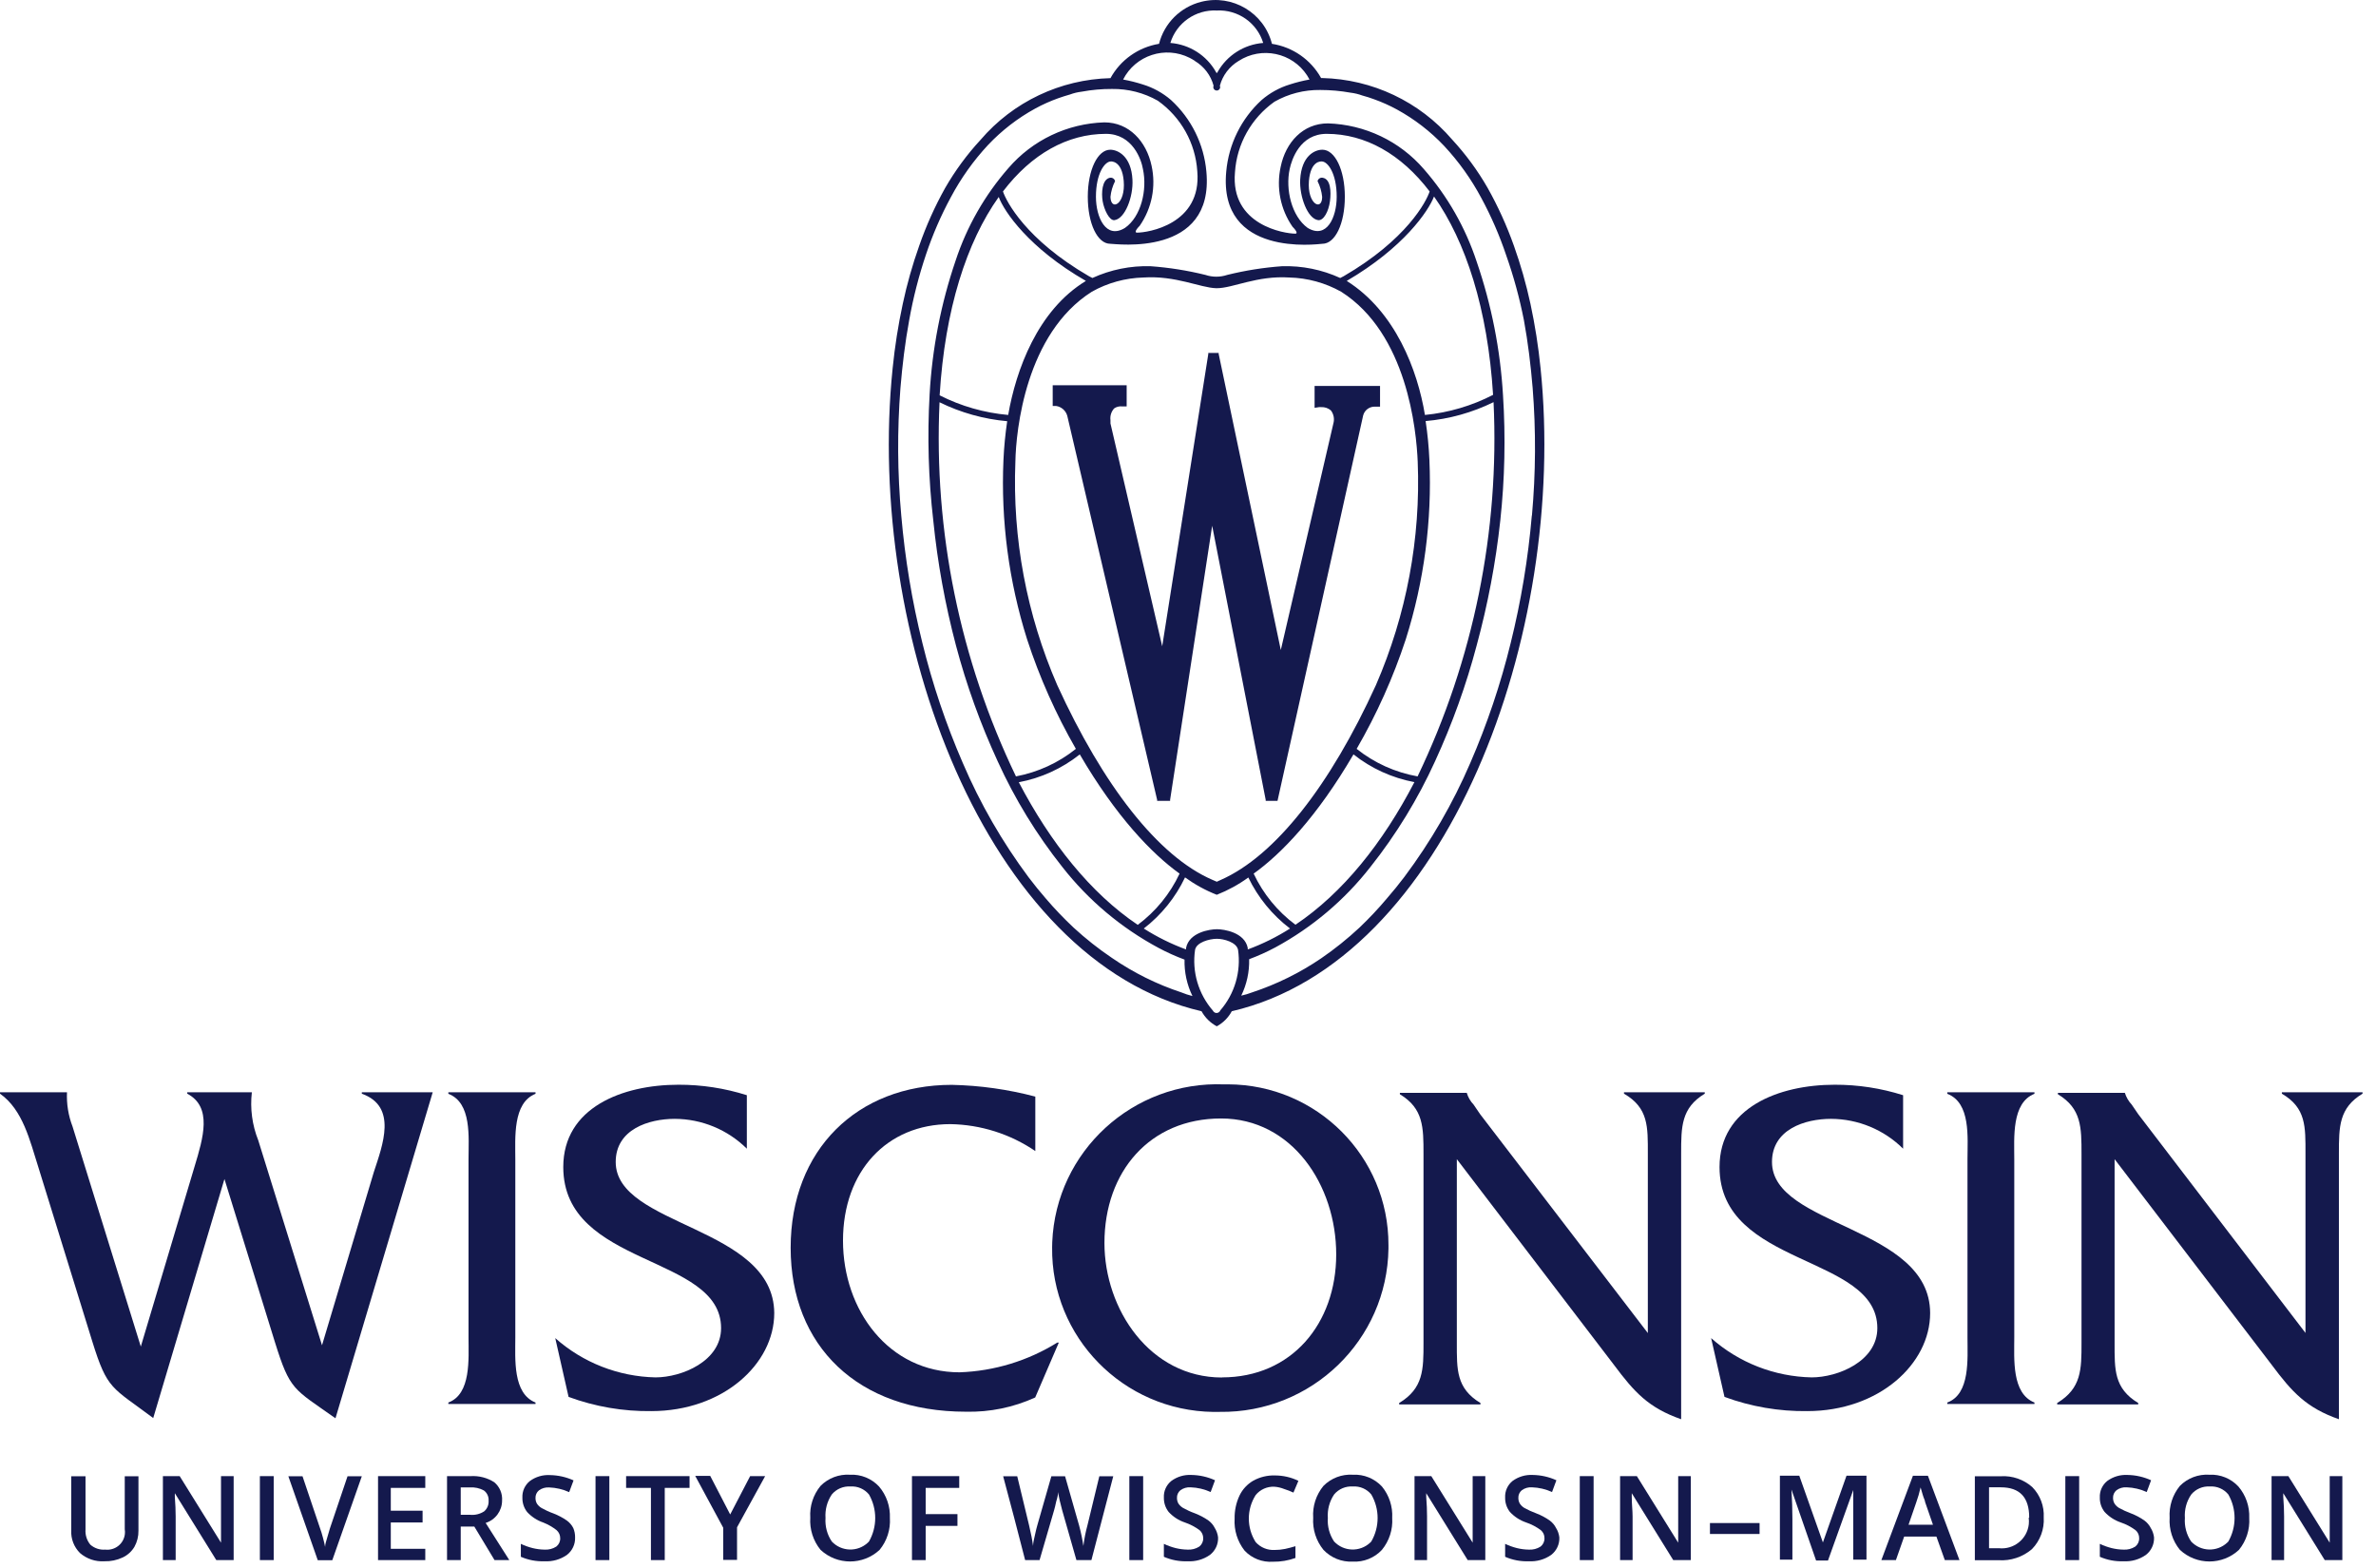 <?xml version="1.0" encoding="UTF-8"?> <svg xmlns="http://www.w3.org/2000/svg" width="103" height="68" viewBox="0 0 103 68" fill="none"><g clip-path="url(#clip0_17543_6564)"><path d="M15.695 47.421C17.232 47.976 16.591 49.638 16.207 50.81L13.959 58.324L11.194 49.434C10.931 48.775 10.837 48.06 10.918 47.355H8.117V47.416C9.212 47.992 8.813 49.327 8.434 50.576L6.104 58.38L3.144 48.838C2.963 48.365 2.881 47.861 2.904 47.355H0V47.416C0.993 48.114 1.296 49.455 1.654 50.576L3.999 58.151C4.655 60.266 4.834 60.123 6.642 61.479L9.73 51.116L11.916 58.181C12.577 60.297 12.715 60.195 14.543 61.489L18.758 47.355H15.685V47.416L15.695 47.421Z" fill="#14194D"></path><path d="M19.436 47.421C20.46 47.813 20.311 49.312 20.311 50.255V57.993C20.311 58.915 20.429 60.439 19.436 60.806V60.868H23.215V60.806C22.221 60.414 22.339 58.915 22.339 57.993V50.255C22.339 49.332 22.221 47.813 23.215 47.421V47.355H19.436V47.421Z" fill="#14194D"></path><path d="M26.691 50.377C26.691 48.96 28.125 48.507 29.252 48.507C30.424 48.512 31.546 48.977 32.376 49.801V47.482C31.416 47.178 30.416 47.025 29.411 47.028C26.983 47.028 24.418 48.017 24.418 50.596C24.418 54.95 31.259 54.373 31.259 57.58C31.259 59.017 29.549 59.716 28.417 59.716C26.811 59.682 25.268 59.078 24.07 58.013L24.648 60.562C25.795 60.985 27.011 61.194 28.233 61.178C31.336 61.178 33.564 59.14 33.564 56.927C33.538 53.15 26.691 53.191 26.691 50.377Z" fill="#14194D"></path><path d="M41.598 59.496C38.526 59.496 36.544 56.805 36.544 53.787C36.544 50.77 38.454 48.736 41.199 48.736C42.515 48.758 43.795 49.164 44.881 49.903V47.543C43.698 47.23 42.482 47.059 41.26 47.033C37.163 47.033 34.275 49.847 34.275 54.098C34.275 58.349 37.179 61.204 41.875 61.204C42.909 61.228 43.935 61.017 44.876 60.587L45.9 58.207H45.833C44.56 58.998 43.099 59.444 41.598 59.496Z" fill="#14194D"></path><path d="M53.071 47.013C49.114 46.852 45.777 49.915 45.615 53.854C45.611 53.927 45.61 54 45.61 54.075C45.56 57.967 48.691 61.163 52.603 61.213C52.694 61.213 52.782 61.213 52.873 61.211C56.857 61.267 60.134 58.098 60.19 54.131C60.19 54.081 60.19 54.032 60.19 53.981C60.202 50.145 57.087 47.023 53.233 47.011C53.18 47.011 53.125 47.011 53.072 47.011L53.071 47.013ZM52.973 59.721C49.85 59.721 47.878 56.764 47.878 53.889C47.878 50.79 49.85 48.491 52.932 48.491C56.015 48.491 57.925 51.387 57.925 54.384C57.925 57.381 55.995 59.716 52.973 59.716V59.721Z" fill="#14194D"></path><path d="M70.41 47.421C71.465 48.038 71.434 48.858 71.434 50.01V57.794L64.162 48.303L63.881 47.89C63.742 47.745 63.642 47.57 63.584 47.38H60.685V47.441C61.709 48.058 61.709 48.879 61.709 50.031V58.222C61.709 59.369 61.709 60.19 60.654 60.827V60.888H64.178V60.827C63.123 60.19 63.154 59.369 63.154 58.222V50.255L69.974 59.185C70.85 60.358 71.465 61.036 72.878 61.53V50.005C72.878 48.858 72.878 48.032 73.902 47.416V47.355H70.4V47.416L70.41 47.421Z" fill="#14194D"></path><path d="M76.816 50.377C76.816 48.96 78.249 48.507 79.376 48.507C80.549 48.512 81.67 48.977 82.5 49.801V47.482C81.54 47.178 80.54 47.025 79.535 47.028C77.113 47.028 74.542 48.017 74.542 50.596C74.542 54.95 81.383 54.373 81.383 57.58C81.383 59.017 79.673 59.716 78.536 59.716C76.927 59.683 75.38 59.08 74.178 58.013L74.757 60.562C75.904 60.985 77.12 61.194 78.342 61.178C81.445 61.178 83.672 59.14 83.672 56.927C83.662 53.15 76.816 53.191 76.816 50.377Z" fill="#14194D"></path><path d="M84.415 47.421C85.439 47.813 85.291 49.312 85.291 50.255V57.993C85.291 58.915 85.414 60.439 84.415 60.806V60.868H88.194V60.806C87.201 60.414 87.319 58.915 87.319 57.993V50.255C87.319 49.332 87.196 47.813 88.194 47.421V47.355H84.415V47.421Z" fill="#14194D"></path><path d="M98.919 47.355V47.416C99.974 48.032 99.943 48.853 99.943 50.005V57.789L92.692 48.303L92.41 47.89C92.274 47.744 92.173 47.57 92.113 47.38H89.21V47.441C90.234 48.058 90.234 48.879 90.234 50.031V58.222C90.234 59.369 90.234 60.19 89.179 60.827V60.888H92.692V60.827C91.637 60.19 91.668 59.369 91.668 58.222V50.255L98.489 59.185C99.365 60.358 99.984 61.036 101.392 61.53V50.005C101.392 48.858 101.392 48.032 102.417 47.416V47.355H98.914H98.919Z" fill="#14194D"></path><path d="M6.002 64.002V66.357C6.007 66.604 5.947 66.845 5.828 67.061C5.708 67.263 5.529 67.426 5.315 67.525C5.07 67.64 4.798 67.696 4.527 67.688C4.139 67.713 3.759 67.584 3.467 67.331C3.207 67.071 3.069 66.714 3.088 66.347V64.002H3.707V66.306C3.689 66.546 3.764 66.784 3.917 66.969C4.095 67.125 4.327 67.202 4.563 67.183C4.984 67.231 5.365 66.93 5.413 66.51C5.421 66.441 5.42 66.371 5.408 66.301V64.002H6.007H6.002Z" fill="#14194D"></path><path d="M10.108 67.637H9.376L7.579 64.737V64.9C7.603 65.209 7.615 65.491 7.615 65.746V67.637H7.062V63.997H7.789L9.581 66.882V63.997H10.129V67.637H10.108Z" fill="#14194D"></path><path d="M11.266 67.637V63.997H11.865V67.637H11.266Z" fill="#14194D"></path><path d="M15.066 64.002H15.685L14.405 67.642H13.775L12.5 64.002H13.114L13.877 66.266C13.918 66.373 13.959 66.51 14.005 66.684C14.052 66.857 14.077 66.979 14.093 67.066C14.093 66.939 14.149 66.796 14.195 66.628C14.241 66.459 14.277 66.337 14.303 66.261L15.066 64.002Z" fill="#14194D"></path><path d="M18.436 67.637H16.388V63.997H18.436V64.507H16.941V65.496H18.319V66.006H16.941V67.148H18.436V67.657V67.637Z" fill="#14194D"></path><path d="M19.973 66.184V67.637H19.379V63.997H20.403C20.765 63.975 21.123 64.067 21.427 64.262C21.661 64.458 21.787 64.754 21.765 65.058C21.765 65.499 21.477 65.892 21.053 66.026L22.078 67.637H21.438L20.562 66.184H19.973ZM19.973 65.674H20.388C20.601 65.693 20.814 65.639 20.992 65.522C21.123 65.406 21.193 65.236 21.181 65.063C21.193 64.889 21.117 64.723 20.977 64.619C20.791 64.517 20.579 64.471 20.367 64.487H19.973V65.705V65.674Z" fill="#14194D"></path><path d="M24.93 66.653C24.942 66.949 24.81 67.231 24.576 67.413C24.293 67.611 23.95 67.708 23.604 67.688C23.252 67.701 22.902 67.635 22.579 67.494V66.933C22.743 67.012 22.916 67.073 23.091 67.117C23.259 67.158 23.431 67.181 23.604 67.183C23.784 67.195 23.964 67.149 24.116 67.051C24.227 66.964 24.29 66.83 24.285 66.689C24.286 66.556 24.23 66.43 24.131 66.342C23.957 66.204 23.764 66.094 23.557 66.011C23.286 65.919 23.044 65.761 22.851 65.552C22.712 65.374 22.641 65.154 22.646 64.93C22.632 64.653 22.752 64.386 22.968 64.211C23.219 64.026 23.527 63.934 23.839 63.952C24.192 63.957 24.541 64.035 24.863 64.181L24.674 64.691C24.401 64.567 24.104 64.497 23.803 64.487C23.646 64.477 23.491 64.521 23.363 64.614C23.264 64.696 23.209 64.818 23.214 64.945C23.213 65.03 23.233 65.115 23.276 65.19C23.327 65.267 23.395 65.331 23.476 65.379C23.639 65.471 23.81 65.55 23.988 65.613C24.196 65.693 24.394 65.797 24.576 65.924C24.692 66.009 24.788 66.121 24.853 66.25C24.906 66.378 24.933 66.515 24.93 66.653Z" fill="#14194D"></path><path d="M25.816 67.637V63.997H26.415V67.637H25.816Z" fill="#14194D"></path><path d="M28.811 67.637H28.218V64.507H27.142V63.997H29.892V64.507H28.817V67.637H28.811Z" fill="#14194D"></path><path d="M31.654 65.659L32.519 63.997H33.169L31.951 66.215V67.627H31.352V66.235L30.138 63.987H30.788L31.654 65.659Z" fill="#14194D"></path><path d="M38.577 65.812C38.609 66.311 38.449 66.806 38.132 67.193C37.411 67.865 36.291 67.865 35.571 67.193C35.252 66.803 35.093 66.305 35.126 65.802C35.092 65.302 35.252 64.808 35.571 64.42C35.906 64.082 36.37 63.906 36.846 63.936C37.321 63.912 37.782 64.099 38.106 64.446C38.43 64.826 38.597 65.314 38.577 65.812ZM35.786 65.812C35.761 66.172 35.856 66.531 36.058 66.831C36.476 67.275 37.176 67.297 37.621 66.881C37.638 66.865 37.655 66.848 37.671 66.831C38.031 66.199 38.031 65.425 37.671 64.793C37.474 64.555 37.176 64.424 36.867 64.446C36.556 64.425 36.256 64.555 36.058 64.793C35.856 65.093 35.761 65.452 35.786 65.812Z" fill="#14194D"></path><path d="M40.128 67.637H39.534V63.997H41.583V64.507H40.128V65.644H41.506V66.154H40.128V67.647V67.637Z" fill="#14194D"></path><path d="M47.313 67.637H46.663L46.043 65.465C46.017 65.368 45.981 65.236 45.94 65.058C45.9 64.879 45.879 64.757 45.869 64.686C45.869 64.791 45.841 64.928 45.787 65.098C45.751 65.267 45.72 65.394 45.695 65.476L45.065 67.637H44.44L43.969 65.817L43.487 64.002H44.097L44.609 66.123C44.691 66.463 44.749 66.763 44.783 67.025C44.783 66.882 44.829 66.724 44.865 66.551C44.901 66.378 44.937 66.235 44.968 66.128L45.577 64.002H46.171L46.78 66.138C46.859 66.43 46.92 66.726 46.965 67.025C47.002 66.719 47.062 66.415 47.144 66.118L47.656 64.002H48.26L47.313 67.637Z" fill="#14194D"></path><path d="M48.957 67.637V63.997H49.556V67.637H48.957Z" fill="#14194D"></path><path d="M52.804 66.653C52.816 66.949 52.685 67.231 52.451 67.412C52.168 67.611 51.825 67.708 51.478 67.688C51.127 67.701 50.776 67.635 50.454 67.494V66.933C50.618 67.011 50.79 67.073 50.966 67.117C51.133 67.158 51.306 67.18 51.478 67.183C51.659 67.195 51.838 67.149 51.99 67.051C52.101 66.964 52.164 66.83 52.159 66.689C52.161 66.556 52.105 66.43 52.005 66.342C51.811 66.198 51.594 66.084 51.365 66.006C51.094 65.916 50.852 65.758 50.659 65.547C50.52 65.368 50.449 65.149 50.454 64.925C50.44 64.648 50.56 64.381 50.777 64.206C51.028 64.021 51.335 63.929 51.647 63.946C52 63.951 52.349 64.03 52.671 64.176L52.482 64.686C52.209 64.561 51.912 64.492 51.611 64.482C51.454 64.471 51.299 64.516 51.171 64.609C51.072 64.691 51.017 64.813 51.022 64.94C51.021 65.025 51.041 65.11 51.084 65.185C51.135 65.261 51.203 65.326 51.283 65.374C51.447 65.465 51.618 65.545 51.796 65.608C52.004 65.688 52.202 65.792 52.385 65.919C52.501 66.004 52.596 66.116 52.661 66.245C52.738 66.369 52.787 66.509 52.804 66.653Z" fill="#14194D"></path><path d="M55.242 64.456C54.929 64.442 54.629 64.577 54.433 64.818C54.038 65.442 54.038 66.233 54.433 66.857C54.641 67.09 54.945 67.215 55.257 67.198C55.409 67.198 55.559 67.183 55.708 67.153C55.851 67.122 56.005 67.081 56.158 67.035V67.545C55.846 67.657 55.517 67.713 55.185 67.708C54.721 67.74 54.267 67.564 53.951 67.224C53.642 66.83 53.489 66.337 53.521 65.837C53.514 65.494 53.586 65.154 53.731 64.843C53.861 64.57 54.072 64.342 54.335 64.191C54.619 64.036 54.94 63.958 55.262 63.967C55.617 63.967 55.967 64.045 56.286 64.201L56.071 64.711C55.943 64.651 55.812 64.6 55.677 64.558C55.539 64.502 55.392 64.466 55.242 64.456Z" fill="#14194D"></path><path d="M60.352 65.812C60.385 66.311 60.224 66.806 59.907 67.193C59.583 67.542 59.118 67.729 58.642 67.703C58.164 67.727 57.7 67.54 57.372 67.193C57.053 66.801 56.894 66.305 56.927 65.802C56.892 65.302 57.053 64.808 57.372 64.42C57.707 64.082 58.171 63.906 58.647 63.936C59.122 63.912 59.583 64.099 59.907 64.446C60.221 64.83 60.38 65.317 60.352 65.812ZM57.562 65.812C57.536 66.172 57.632 66.531 57.833 66.831C58.251 67.275 58.951 67.297 59.397 66.881C59.414 66.865 59.431 66.848 59.446 66.831C59.811 66.201 59.811 65.423 59.446 64.793C59.252 64.555 58.955 64.425 58.647 64.446C58.335 64.425 58.033 64.553 57.833 64.793C57.632 65.093 57.536 65.452 57.562 65.812Z" fill="#14194D"></path><path d="M64.357 67.637H63.625L61.827 64.737V64.9C61.851 65.209 61.863 65.491 61.863 65.746V67.637H61.32V63.997H62.047L63.84 66.882V63.997H64.388V67.637H64.357Z" fill="#14194D"></path><path d="M67.598 66.653C67.61 66.949 67.479 67.231 67.245 67.412C66.962 67.611 66.619 67.708 66.272 67.688C65.92 67.701 65.57 67.635 65.248 67.494V66.933C65.412 67.011 65.584 67.073 65.76 67.117C65.927 67.158 66.1 67.181 66.272 67.183C66.453 67.195 66.632 67.149 66.784 67.051C66.895 66.964 66.958 66.83 66.953 66.689C66.957 66.556 66.9 66.429 66.799 66.342C66.605 66.198 66.39 66.084 66.159 66.006C65.888 65.914 65.646 65.756 65.453 65.547C65.314 65.368 65.243 65.149 65.248 64.925C65.234 64.648 65.354 64.381 65.57 64.206C65.823 64.021 66.132 63.929 66.446 63.946C66.799 63.951 67.148 64.03 67.47 64.176L67.281 64.686C67.008 64.561 66.711 64.492 66.41 64.482C66.253 64.471 66.096 64.516 65.97 64.609C65.871 64.691 65.816 64.813 65.821 64.94C65.82 65.025 65.84 65.11 65.883 65.185C65.932 65.261 65.999 65.326 66.078 65.374C66.241 65.465 66.412 65.543 66.59 65.608C66.798 65.686 66.996 65.792 67.178 65.919C67.294 66.004 67.39 66.116 67.455 66.245C67.534 66.369 67.581 66.509 67.598 66.653Z" fill="#14194D"></path><path d="M68.484 67.637V63.997H69.083V67.637H68.484Z" fill="#14194D"></path><path d="M73.267 67.637H72.535L70.737 64.737V64.9C70.737 65.211 70.773 65.491 70.773 65.746V67.637H70.231V63.997H70.958L72.75 66.882V63.997H73.298V67.637H73.267Z" fill="#14194D"></path><path d="M74.127 66.505V66.031H76.278V66.505H74.127Z" fill="#14194D"></path><path d="M78.721 67.637L77.66 64.579C77.688 65.031 77.701 65.454 77.701 65.848V67.617H77.159V63.977H77.999L79.023 66.872L80.047 63.977H80.912V67.617H80.339V64.599L79.243 67.657H78.731L78.721 67.637Z" fill="#14194D"></path><path d="M84.308 67.637L83.944 66.618H82.546L82.188 67.637H81.558L82.925 63.982H83.576L84.943 67.637H84.308ZM83.796 66.108L83.453 65.119C83.453 65.053 83.391 64.951 83.35 64.803C83.309 64.655 83.278 64.553 83.258 64.487C83.207 64.713 83.142 64.935 83.063 65.155L82.736 66.103H83.801L83.796 66.108Z" fill="#14194D"></path><path d="M88.596 65.787C88.628 66.296 88.442 66.796 88.084 67.163C87.682 67.506 87.162 67.678 86.634 67.642H85.61V64.002H86.742C87.239 63.972 87.727 64.142 88.099 64.471C88.442 64.821 88.623 65.299 88.596 65.787ZM87.966 65.787C87.966 64.916 87.556 64.482 86.737 64.482H86.225V67.122H86.65C87.297 67.192 87.877 66.728 87.949 66.084C87.959 65.992 87.957 65.899 87.945 65.807L87.966 65.787Z" fill="#14194D"></path><path d="M89.533 67.637V63.997H90.132V67.637H89.533Z" fill="#14194D"></path><path d="M93.378 66.653C93.39 66.949 93.259 67.231 93.025 67.412C92.741 67.611 92.398 67.708 92.052 67.688C91.7 67.701 91.35 67.635 91.028 67.494V66.933C91.192 67.011 91.364 67.073 91.54 67.117C91.707 67.158 91.879 67.181 92.052 67.183C92.233 67.195 92.412 67.149 92.564 67.051C92.675 66.964 92.738 66.83 92.733 66.689C92.736 66.556 92.68 66.429 92.579 66.342C92.385 66.198 92.17 66.084 91.939 66.006C91.668 65.914 91.425 65.756 91.233 65.547C91.094 65.368 91.022 65.149 91.028 64.925C91.014 64.648 91.133 64.381 91.35 64.206C91.603 64.021 91.912 63.929 92.226 63.946C92.579 63.951 92.927 64.03 93.25 64.176L93.061 64.686C92.787 64.561 92.49 64.492 92.19 64.482C92.033 64.471 91.876 64.516 91.75 64.609C91.651 64.691 91.596 64.813 91.601 64.94C91.6 65.025 91.62 65.11 91.663 65.185C91.712 65.261 91.779 65.326 91.857 65.374C92.021 65.465 92.192 65.543 92.369 65.608C92.578 65.686 92.776 65.792 92.958 65.919C93.074 66.004 93.17 66.116 93.235 66.245C93.313 66.369 93.361 66.509 93.378 66.653Z" fill="#14194D"></path><path d="M97.505 65.812C97.536 66.311 97.377 66.804 97.06 67.193C96.34 67.865 95.22 67.865 94.499 67.193C94.18 66.803 94.022 66.305 94.054 65.802C94.022 65.302 94.18 64.808 94.499 64.42C94.834 64.082 95.298 63.906 95.775 63.936C96.249 63.912 96.712 64.099 97.034 64.446C97.359 64.826 97.526 65.314 97.505 65.812ZM94.715 65.812C94.689 66.172 94.784 66.531 94.986 66.831C95.404 67.275 96.104 67.297 96.549 66.881C96.567 66.865 96.584 66.848 96.599 66.831C96.959 66.199 96.959 65.425 96.599 64.793C96.404 64.555 96.107 64.425 95.8 64.446C95.49 64.425 95.189 64.555 94.991 64.793C94.786 65.091 94.689 65.45 94.715 65.812Z" fill="#14194D"></path><path d="M101.51 67.637H100.778L98.98 64.737V64.9C99.004 65.209 99.016 65.491 99.016 65.746V67.637H98.473V63.997H99.201L100.993 66.882V63.997H101.541V67.637H101.51Z" fill="#14194D"></path><path d="M66.784 15.968C66.69 15.027 66.543 14.091 66.344 13.165C66.159 12.312 65.92 11.473 65.627 10.652C65.319 9.784 64.937 8.942 64.485 8.139C64.053 7.386 63.537 6.686 62.949 6.049C61.537 4.404 59.489 3.434 57.316 3.383H57.27C56.827 2.588 56.042 2.039 55.139 1.9C54.798 0.554 53.425 -0.262 52.074 0.078C51.174 0.304 50.471 1.004 50.244 1.9C49.349 2.047 48.574 2.596 48.139 3.388C45.964 3.442 43.916 4.416 42.506 6.064C41.917 6.701 41.402 7.403 40.97 8.154C40.524 8.953 40.149 9.789 39.849 10.652C39.557 11.474 39.319 12.313 39.137 13.165C38.937 14.091 38.79 15.027 38.696 15.968C37.513 27.473 42.721 41.671 52.087 43.842C52.239 44.119 52.468 44.347 52.748 44.495C53.024 44.345 53.25 44.118 53.398 43.842C62.754 41.671 67.962 27.475 66.784 15.968ZM52.748 0.455C53.664 0.41 54.494 0.989 54.76 1.862C53.931 1.927 53.19 2.399 52.784 3.121C52.777 3.14 52.765 3.157 52.748 3.167C52.731 3.157 52.717 3.14 52.712 3.121C52.306 2.399 51.565 1.927 50.735 1.862C51.002 0.989 51.833 0.41 52.748 0.455ZM51.795 2.642C52.197 2.882 52.49 3.267 52.61 3.718C52.575 3.792 52.61 3.879 52.685 3.913C52.76 3.947 52.847 3.913 52.881 3.838C52.898 3.801 52.898 3.757 52.881 3.718C53.001 3.267 53.294 2.882 53.695 2.642C54.689 2 56.018 2.28 56.663 3.269C56.701 3.327 56.735 3.386 56.768 3.448C56.477 3.5 56.192 3.572 55.913 3.662C55.464 3.799 55.049 4.029 54.694 4.334C53.809 5.143 53.262 6.253 53.157 7.444C52.814 11.17 57.111 10.584 57.326 10.569C57.879 10.569 58.299 9.697 58.299 8.53C58.299 7.362 57.869 6.491 57.326 6.491C56.993 6.491 56.419 6.756 56.363 7.79C56.327 8.514 56.681 9.483 57.142 9.544C57.382 9.575 57.597 9.157 57.654 8.728C57.71 8.3 57.684 7.775 57.351 7.709C57.247 7.683 57.142 7.746 57.116 7.852C57.223 8.066 57.292 8.297 57.316 8.535C57.316 9.172 56.66 8.856 56.742 7.841C56.819 6.944 57.28 7 57.3 7C57.556 7 57.946 7.51 57.946 8.53C57.946 9.422 57.515 10.38 56.686 9.88C55.989 9.371 55.718 8.208 55.907 7.332C55.994 6.919 56.353 5.803 57.51 5.803C59.18 5.803 60.736 6.674 61.975 8.3C61.837 8.733 60.977 10.39 58.248 11.975L58.099 12.052C57.309 11.69 56.445 11.515 55.575 11.542C54.772 11.6 53.978 11.726 53.199 11.919C52.893 12.021 52.562 12.021 52.256 11.919C51.476 11.726 50.682 11.6 49.88 11.542C49.01 11.515 48.146 11.69 47.356 12.052L47.207 11.975C44.473 10.39 43.623 8.733 43.479 8.3C44.718 6.674 46.275 5.803 47.944 5.803C49.102 5.803 49.481 6.929 49.547 7.332C49.742 8.234 49.465 9.396 48.769 9.88C47.944 10.39 47.509 9.422 47.509 8.53C47.509 7.51 47.898 7 48.154 7C48.154 7 48.636 6.944 48.713 7.841C48.8 8.861 48.154 9.172 48.139 8.535C48.163 8.297 48.231 8.066 48.339 7.852C48.313 7.748 48.209 7.683 48.103 7.709C47.77 7.79 47.74 8.372 47.801 8.728C47.863 9.085 48.088 9.575 48.313 9.544C48.774 9.483 49.133 8.524 49.092 7.79C49.04 6.771 48.462 6.491 48.129 6.491C47.586 6.491 47.156 7.362 47.156 8.53C47.156 9.697 47.576 10.569 48.129 10.569C48.344 10.569 52.64 11.17 52.297 7.444C52.193 6.253 51.645 5.143 50.761 4.334C50.406 4.029 49.991 3.799 49.542 3.662C49.262 3.572 48.977 3.5 48.687 3.448C49.223 2.396 50.513 1.974 51.572 2.508C51.645 2.545 51.717 2.586 51.787 2.632L51.797 2.642H51.795ZM43.705 17.99C42.668 17.898 41.66 17.61 40.734 17.139C40.96 13.413 41.907 10.487 43.295 8.54C43.53 9.172 44.601 10.757 47.074 12.179C44.974 13.454 44.042 16.053 43.705 17.99ZM47.33 12.648C48.014 12.263 48.783 12.052 49.568 12.031C50.971 11.94 52.021 12.475 52.722 12.495H52.748C53.449 12.495 54.489 11.94 55.892 12.031C56.681 12.05 57.452 12.263 58.14 12.648C60.998 14.463 61.402 18.648 61.458 20.019C61.592 23.343 60.972 26.652 59.646 29.704C57.669 34.042 55.278 37.111 52.917 38.15L52.748 38.227L52.558 38.145C50.198 37.126 47.811 34.037 45.83 29.699C44.503 26.647 43.884 23.336 44.017 20.014C44.042 18.648 44.468 14.463 47.33 12.648ZM43.663 18.255C43.58 18.814 43.525 19.378 43.5 19.943C43.384 22.573 43.732 25.205 44.524 27.716C45.063 29.368 45.772 30.96 46.639 32.467C45.884 33.072 44.993 33.481 44.042 33.66C41.612 28.606 40.473 23.035 40.729 17.44C41.648 17.892 42.643 18.17 43.663 18.261V18.255ZM46.808 32.706C48.385 35.408 49.942 37.019 51.135 37.875C50.723 38.754 50.1 39.516 49.322 40.097C47.274 38.721 45.533 36.529 44.165 33.914C45.13 33.733 46.034 33.32 46.803 32.712L46.808 32.706ZM51.37 38.038C51.795 38.346 52.258 38.601 52.748 38.793C53.233 38.601 53.694 38.349 54.115 38.043C54.535 38.912 55.153 39.671 55.923 40.256C55.346 40.623 54.731 40.927 54.09 41.163V41.097C53.956 40.424 53.065 40.286 52.753 40.286C52.441 40.286 51.55 40.424 51.416 41.097V41.163C50.775 40.927 50.16 40.623 49.583 40.256C50.344 39.668 50.957 38.91 51.37 38.043V38.038ZM54.346 37.875C55.539 37.024 57.095 35.413 58.673 32.706C59.442 33.315 60.349 33.727 61.315 33.909C59.948 36.54 58.212 38.716 56.158 40.092C55.38 39.513 54.757 38.752 54.346 37.875ZM58.811 32.467C59.683 30.96 60.398 29.368 60.941 27.716C61.735 25.203 62.081 22.573 61.965 19.943C61.94 19.378 61.885 18.814 61.801 18.255C62.826 18.167 63.824 17.888 64.746 17.435C65.009 23.032 63.877 28.605 61.453 33.66C60.485 33.488 59.577 33.078 58.811 32.467ZM61.771 17.99C61.453 16.053 60.49 13.505 58.381 12.179C60.849 10.737 61.924 9.151 62.165 8.519C63.542 10.467 64.495 13.393 64.725 17.119C63.805 17.594 62.802 17.89 61.771 17.99ZM51.212 43.025C50.143 42.672 49.133 42.169 48.206 41.532C47.618 41.136 47.062 40.696 46.541 40.217C46.118 39.819 45.715 39.399 45.338 38.957C45.078 38.658 44.829 38.351 44.59 38.035C43.447 36.501 42.489 34.837 41.738 33.08C41.009 31.4 40.422 29.66 39.987 27.881C39.536 26.064 39.231 24.214 39.07 22.35C38.903 20.512 38.891 18.665 39.034 16.825C39.116 15.841 39.234 14.857 39.413 13.883C39.586 12.913 39.831 11.958 40.145 11.024C40.432 10.169 40.792 9.34 41.221 8.547C41.658 7.726 42.199 6.965 42.834 6.283C43.43 5.653 44.121 5.119 44.882 4.703C45.2 4.53 45.531 4.382 45.871 4.26C46.045 4.199 46.215 4.144 46.383 4.097C46.548 4.035 46.721 3.995 46.895 3.974C47.327 3.894 47.765 3.855 48.206 3.857C48.902 3.847 49.588 4.022 50.193 4.367C51.196 5.079 51.824 6.202 51.903 7.425C52.103 9.729 49.747 10.091 49.286 10.086C49.215 10.086 49.179 10.02 49.409 9.785C49.933 9.026 50.119 8.084 49.921 7.186C49.696 6.13 48.948 5.305 47.873 5.305C46.268 5.356 44.759 6.074 43.715 7.288C42.691 8.458 41.912 9.823 41.426 11.299C40.787 13.173 40.408 15.124 40.299 17.1C40.195 18.925 40.248 20.755 40.458 22.569C40.642 24.398 40.972 26.207 41.441 27.983C41.897 29.706 42.503 31.384 43.249 33.004C43.993 34.642 44.935 36.181 46.055 37.591C47.185 39.034 48.602 40.225 50.218 41.093C50.583 41.289 50.962 41.459 51.35 41.603C51.336 42.15 51.454 42.692 51.693 43.183C51.529 43.142 51.369 43.09 51.212 43.025ZM52.896 43.815C52.857 43.902 52.753 43.941 52.666 43.902C52.627 43.885 52.596 43.854 52.579 43.815C51.949 43.09 51.667 42.128 51.806 41.18C51.867 40.854 52.42 40.706 52.738 40.701C53.055 40.696 53.608 40.854 53.67 41.18C53.806 42.126 53.525 43.086 52.896 43.81V43.815ZM66.405 22.349C66.245 24.212 65.939 26.063 65.488 27.879C65.053 29.658 64.466 31.398 63.737 33.078C62.983 34.832 62.023 36.489 60.88 38.018C60.641 38.334 60.392 38.641 60.132 38.94C59.757 39.387 59.357 39.812 58.934 40.215C58.413 40.701 57.857 41.148 57.27 41.55C56.348 42.177 55.344 42.673 54.284 43.023C54.129 43.083 53.97 43.13 53.808 43.166C54.047 42.675 54.165 42.133 54.151 41.586C54.538 41.441 54.917 41.272 55.283 41.076C56.884 40.208 58.287 39.022 59.405 37.59C60.525 36.179 61.467 34.638 62.211 33.002C62.955 31.383 63.56 29.702 64.014 27.981C64.497 26.206 64.84 24.396 65.038 22.568C65.232 20.767 65.272 18.952 65.156 17.144C65.041 15.168 64.657 13.216 64.014 11.343C63.527 9.867 62.749 8.502 61.725 7.332C60.68 6.119 59.171 5.4 57.566 5.349C56.481 5.349 55.733 6.175 55.518 7.23C55.32 8.13 55.506 9.072 56.03 9.829C56.261 10.064 56.225 10.13 56.153 10.13C55.692 10.13 53.332 9.768 53.536 7.469C53.615 6.246 54.243 5.123 55.247 4.411C55.851 4.066 56.537 3.891 57.234 3.901C57.674 3.901 58.113 3.94 58.545 4.018C58.72 4.039 58.891 4.08 59.057 4.141C59.234 4.188 59.405 4.243 59.569 4.304C59.908 4.426 60.24 4.574 60.557 4.747C61.318 5.164 62.01 5.697 62.605 6.328C63.24 7.009 63.782 7.77 64.219 8.591C64.647 9.384 65.007 10.213 65.294 11.068C65.618 11.986 65.874 12.927 66.062 13.882C66.241 14.855 66.359 15.839 66.441 16.823C66.586 18.663 66.576 20.512 66.41 22.349H66.405Z" fill="#14194D"></path><path d="M56.988 16.733V17.681L57.182 17.651H57.275C57.428 17.642 57.578 17.695 57.694 17.793C57.817 17.955 57.857 18.164 57.802 18.359C57.802 18.359 55.887 26.612 55.523 28.182C55.103 26.194 52.83 15.347 52.83 15.347V15.301H52.379V15.352L50.382 28.019L48.139 18.359C48.137 18.311 48.137 18.264 48.139 18.216C48.115 18.031 48.173 17.846 48.298 17.707C48.4 17.635 48.527 17.605 48.651 17.62H48.841V16.702H45.635V17.6H45.778C46.011 17.634 46.2 17.798 46.265 18.023L50.162 34.676V34.722H50.725V34.671L52.548 22.794L54.868 34.676V34.722H55.38L59.093 18.012C59.152 17.781 59.366 17.623 59.605 17.63H59.825V16.733H56.967H56.988Z" fill="#14194D"></path></g><defs><clipPath id="clip0_17543_6564"><rect width="102.416" height="67.713" fill="white"></rect></clipPath></defs></svg> 